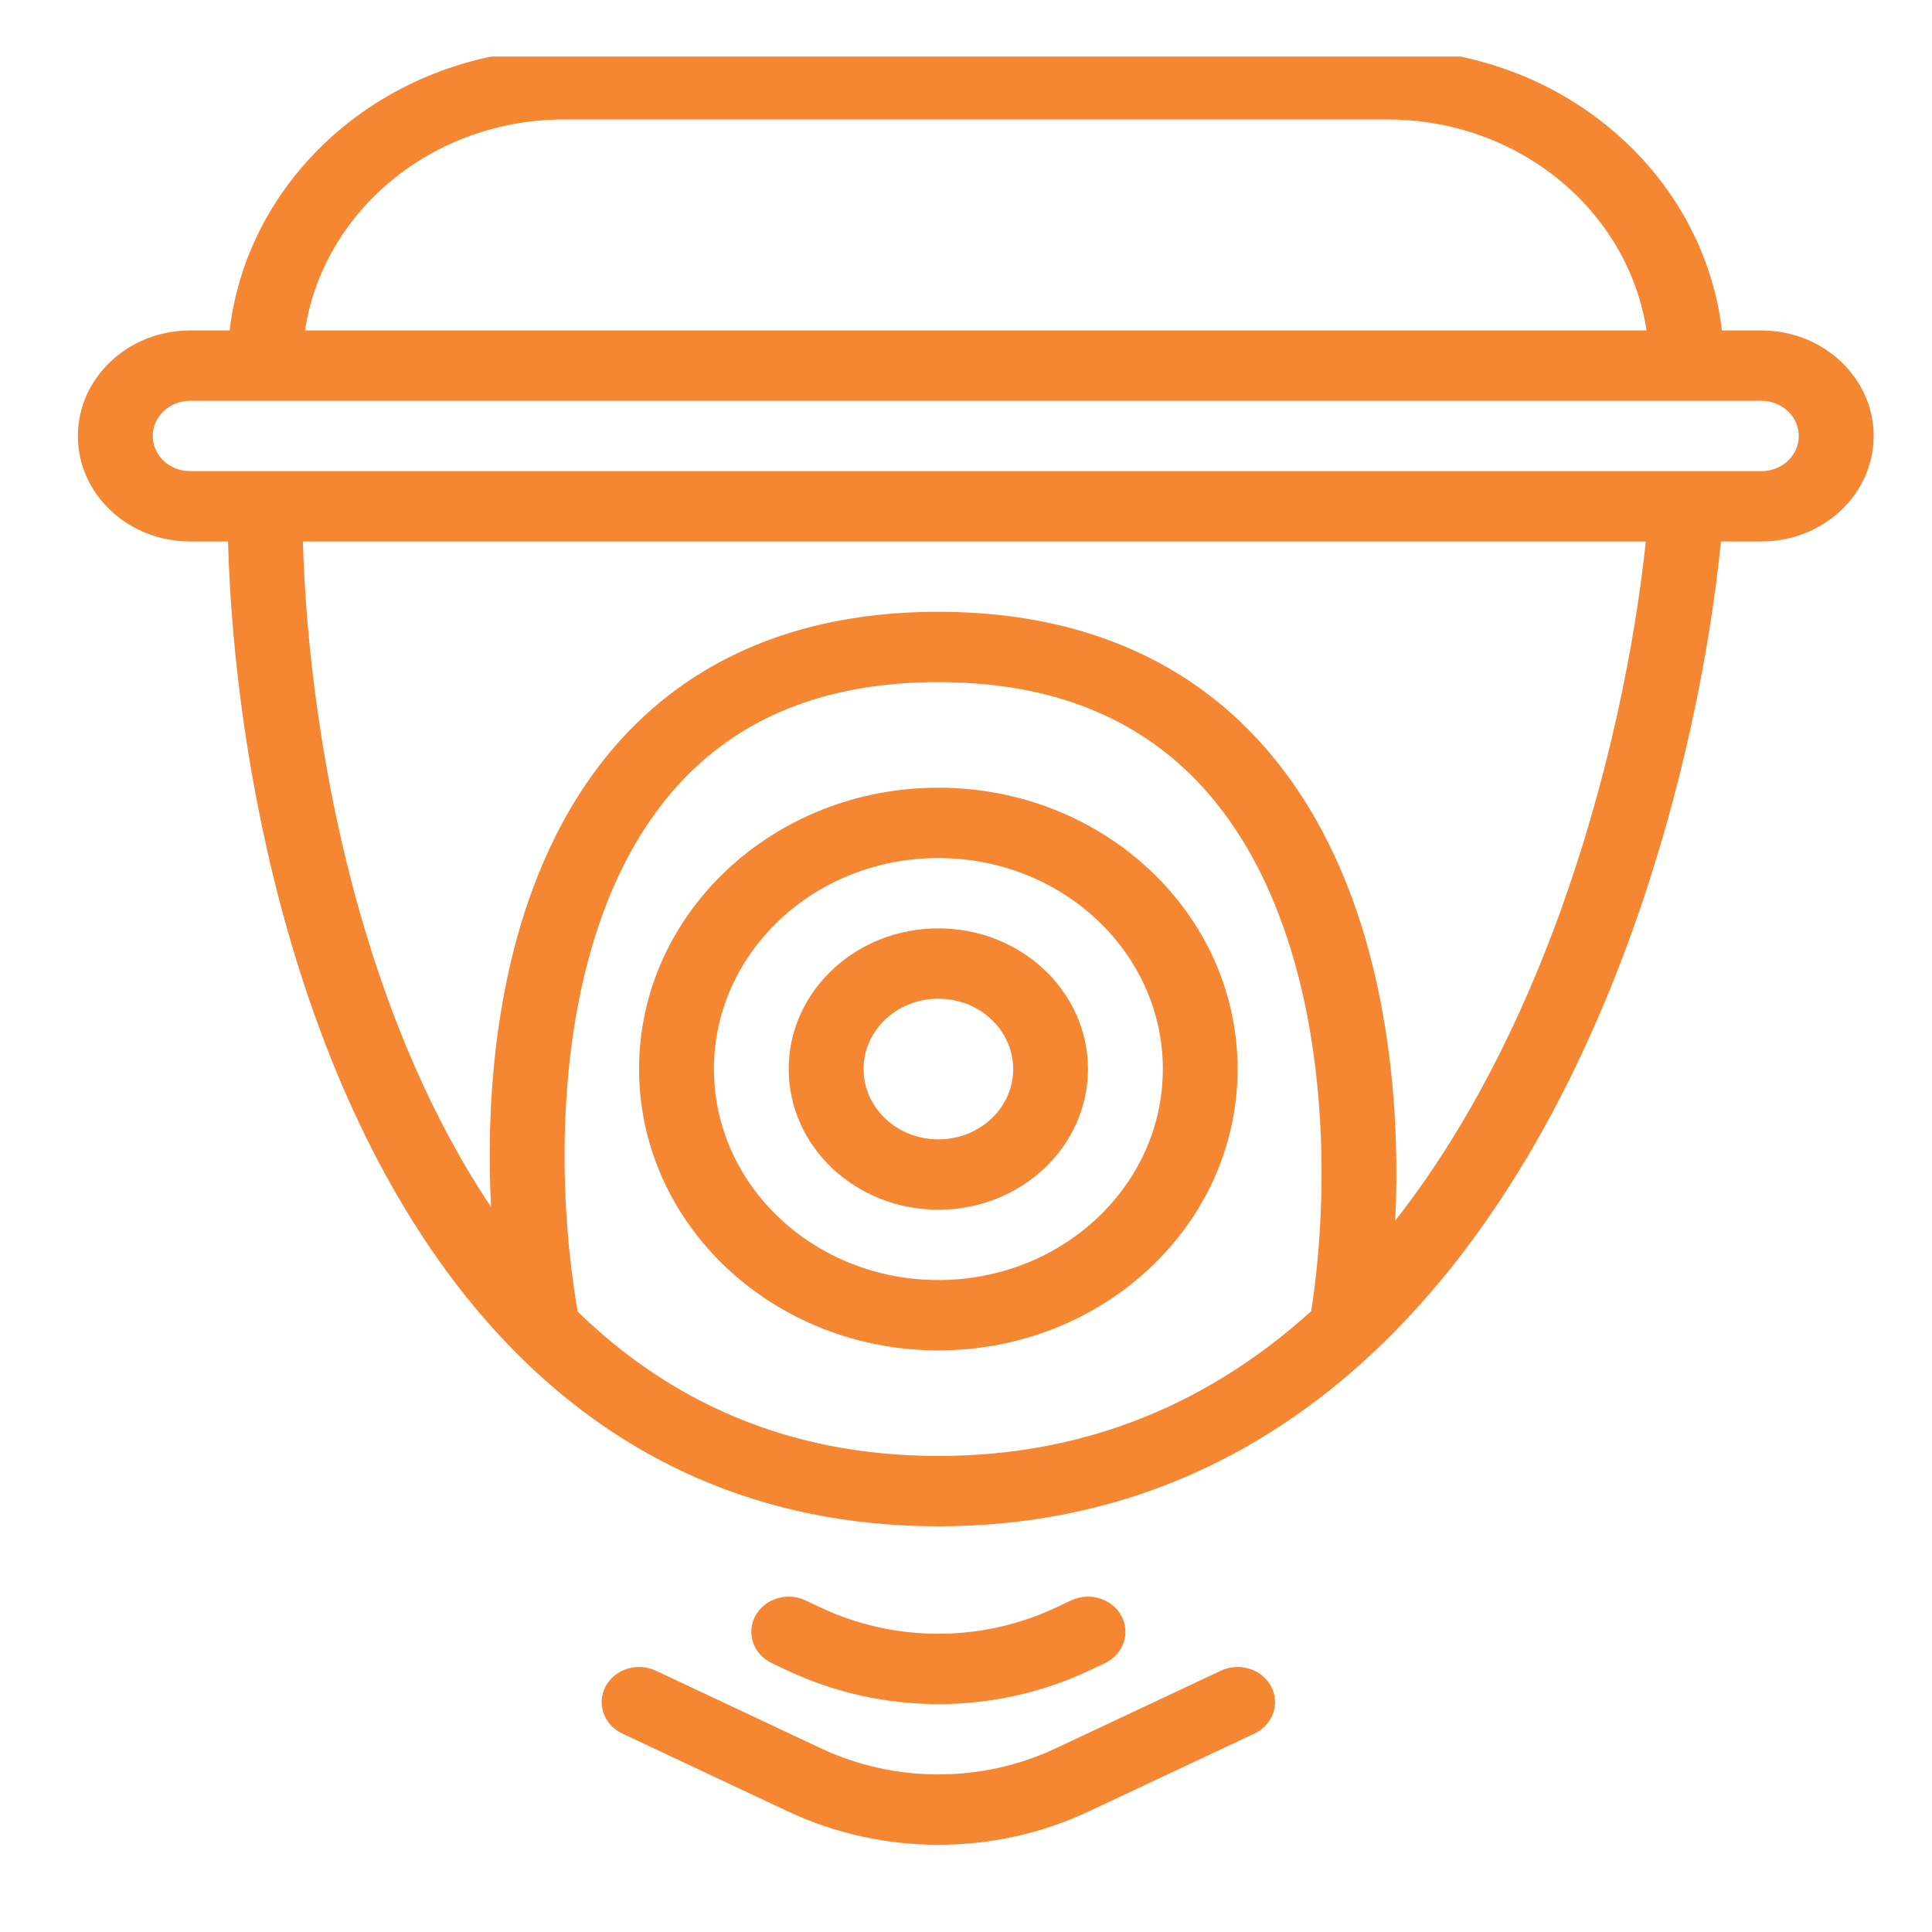 <svg xmlns="http://www.w3.org/2000/svg" xmlns:xlink="http://www.w3.org/1999/xlink" width="100" viewBox="0 0 75 75" height="100" preserveAspectRatio="xMidYMid meet"><defs><clipPath id="54e78ec0be"><path d="M 3.023 2.195 L 73 2.195 L 73 60 L 3.023 60 Z M 3.023 2.195 " clip-rule="nonzero"></path></clipPath></defs><path fill="#f58733" d="M 36.426 46.961 C 39.637 46.961 42.234 44.516 42.234 41.5 C 42.234 38.484 39.637 36.039 36.426 36.039 C 33.219 36.039 30.617 38.484 30.617 41.5 C 30.617 44.516 33.219 46.961 36.426 46.961 Z M 36.426 44.23 C 38.031 44.23 39.332 43.008 39.332 41.5 C 39.332 39.992 38.031 38.77 36.426 38.77 C 34.824 38.77 33.523 39.992 33.523 41.5 C 33.523 43.008 34.824 44.23 36.426 44.23 Z M 36.426 44.23 " fill-opacity="1" fill-rule="evenodd"></path><path fill="#f58733" d="M 36.426 52.422 C 42.844 52.422 48.043 47.531 48.043 41.5 C 48.043 35.469 42.844 30.578 36.426 30.578 C 30.012 30.578 24.809 35.469 24.809 41.5 C 24.809 47.531 30.012 52.422 36.426 52.422 Z M 36.426 49.691 C 41.238 49.691 45.141 46.023 45.141 41.5 C 45.141 36.977 41.238 33.309 36.426 33.309 C 31.613 33.309 27.715 36.977 27.715 41.5 C 27.715 46.023 31.613 49.691 36.426 49.691 Z M 36.426 49.691 " fill-opacity="1" fill-rule="evenodd"></path><g clip-path="url(#54e78ec0be)"><path fill="#f58733" d="M 7.383 12.828 L 8.914 12.828 C 9.637 6.684 15.176 1.906 21.902 1.906 L 53.855 1.906 C 60.582 1.906 66.121 6.684 66.844 12.828 L 68.375 12.828 C 70.781 12.828 72.734 14.664 72.734 16.926 C 72.734 19.188 70.781 21.02 68.375 21.02 L 66.809 21.02 C 66.371 25.328 65.301 30.77 63.352 36.18 C 61.215 42.121 57.984 48.125 53.289 52.523 C 48.977 56.566 43.418 59.25 36.426 59.25 C 29.426 59.25 24.043 56.559 20.008 52.488 C 15.621 48.066 12.844 42.039 11.156 36.094 C 9.629 30.719 8.969 25.316 8.852 21.02 L 7.383 21.02 C 4.977 21.02 3.023 19.188 3.023 16.926 C 3.023 14.664 4.977 12.828 7.383 12.828 Z M 63.918 12.828 L 11.84 12.828 C 12.547 8.195 16.781 4.637 21.902 4.637 L 53.855 4.637 C 58.977 4.637 63.211 8.195 63.918 12.828 Z M 11.758 21.02 L 63.891 21.02 C 63.457 25.098 62.43 30.219 60.602 35.305 C 59.047 39.621 56.934 43.852 54.164 47.383 C 54.352 43.391 53.961 38.707 52.375 34.566 C 51.254 31.648 49.512 28.934 46.887 26.945 C 44.238 24.941 40.793 23.75 36.426 23.75 C 32.062 23.75 28.633 24.941 26.012 26.949 C 23.414 28.945 21.719 31.668 20.652 34.586 C 19.207 38.539 18.863 42.984 19.062 46.852 C 16.781 43.457 15.121 39.469 13.961 35.391 C 12.508 30.273 11.875 25.109 11.758 21.02 Z M 49.641 35.496 C 51.574 40.535 51.562 46.637 50.902 50.898 C 47.102 54.332 42.359 56.52 36.426 56.52 C 30.492 56.52 25.938 54.332 22.426 50.918 C 21.684 46.652 21.555 40.527 23.398 35.477 C 24.348 32.887 25.785 30.652 27.852 29.066 C 29.898 27.496 32.66 26.48 36.426 26.48 C 40.195 26.48 42.98 27.496 45.062 29.07 C 47.164 30.664 48.648 32.902 49.641 35.496 Z M 5.93 16.926 C 5.93 16.172 6.578 15.559 7.383 15.559 L 68.375 15.559 C 69.18 15.559 69.828 16.172 69.828 16.926 C 69.828 17.68 69.18 18.289 68.375 18.289 L 7.383 18.289 C 6.578 18.289 5.93 17.68 5.93 16.926 Z M 5.93 16.926 " fill-opacity="1" fill-rule="evenodd"></path></g><path fill="#f58733" d="M 31.266 62.125 C 30.551 61.789 29.676 62.062 29.32 62.734 C 28.961 63.41 29.25 64.23 29.969 64.566 L 30.582 64.855 C 34.262 66.586 38.594 66.586 42.273 64.855 L 42.887 64.566 C 43.602 64.23 43.895 63.41 43.535 62.734 C 43.176 62.062 42.305 61.789 41.586 62.125 L 40.973 62.414 C 38.109 63.758 34.742 63.758 31.879 62.414 Z M 31.266 62.125 " fill-opacity="1" fill-rule="nonzero"></path><path fill="#f58733" d="M 25.457 64.855 C 24.742 64.52 23.867 64.793 23.508 65.465 C 23.152 66.141 23.441 66.961 24.16 67.297 L 30.582 70.316 C 34.262 72.047 38.594 72.047 42.273 70.316 L 48.695 67.297 C 49.41 66.961 49.703 66.141 49.344 65.465 C 48.984 64.793 48.113 64.52 47.395 64.855 L 40.973 67.875 C 38.109 69.219 34.742 69.219 31.879 67.875 Z M 25.457 64.855 " fill-opacity="1" fill-rule="nonzero"></path></svg>